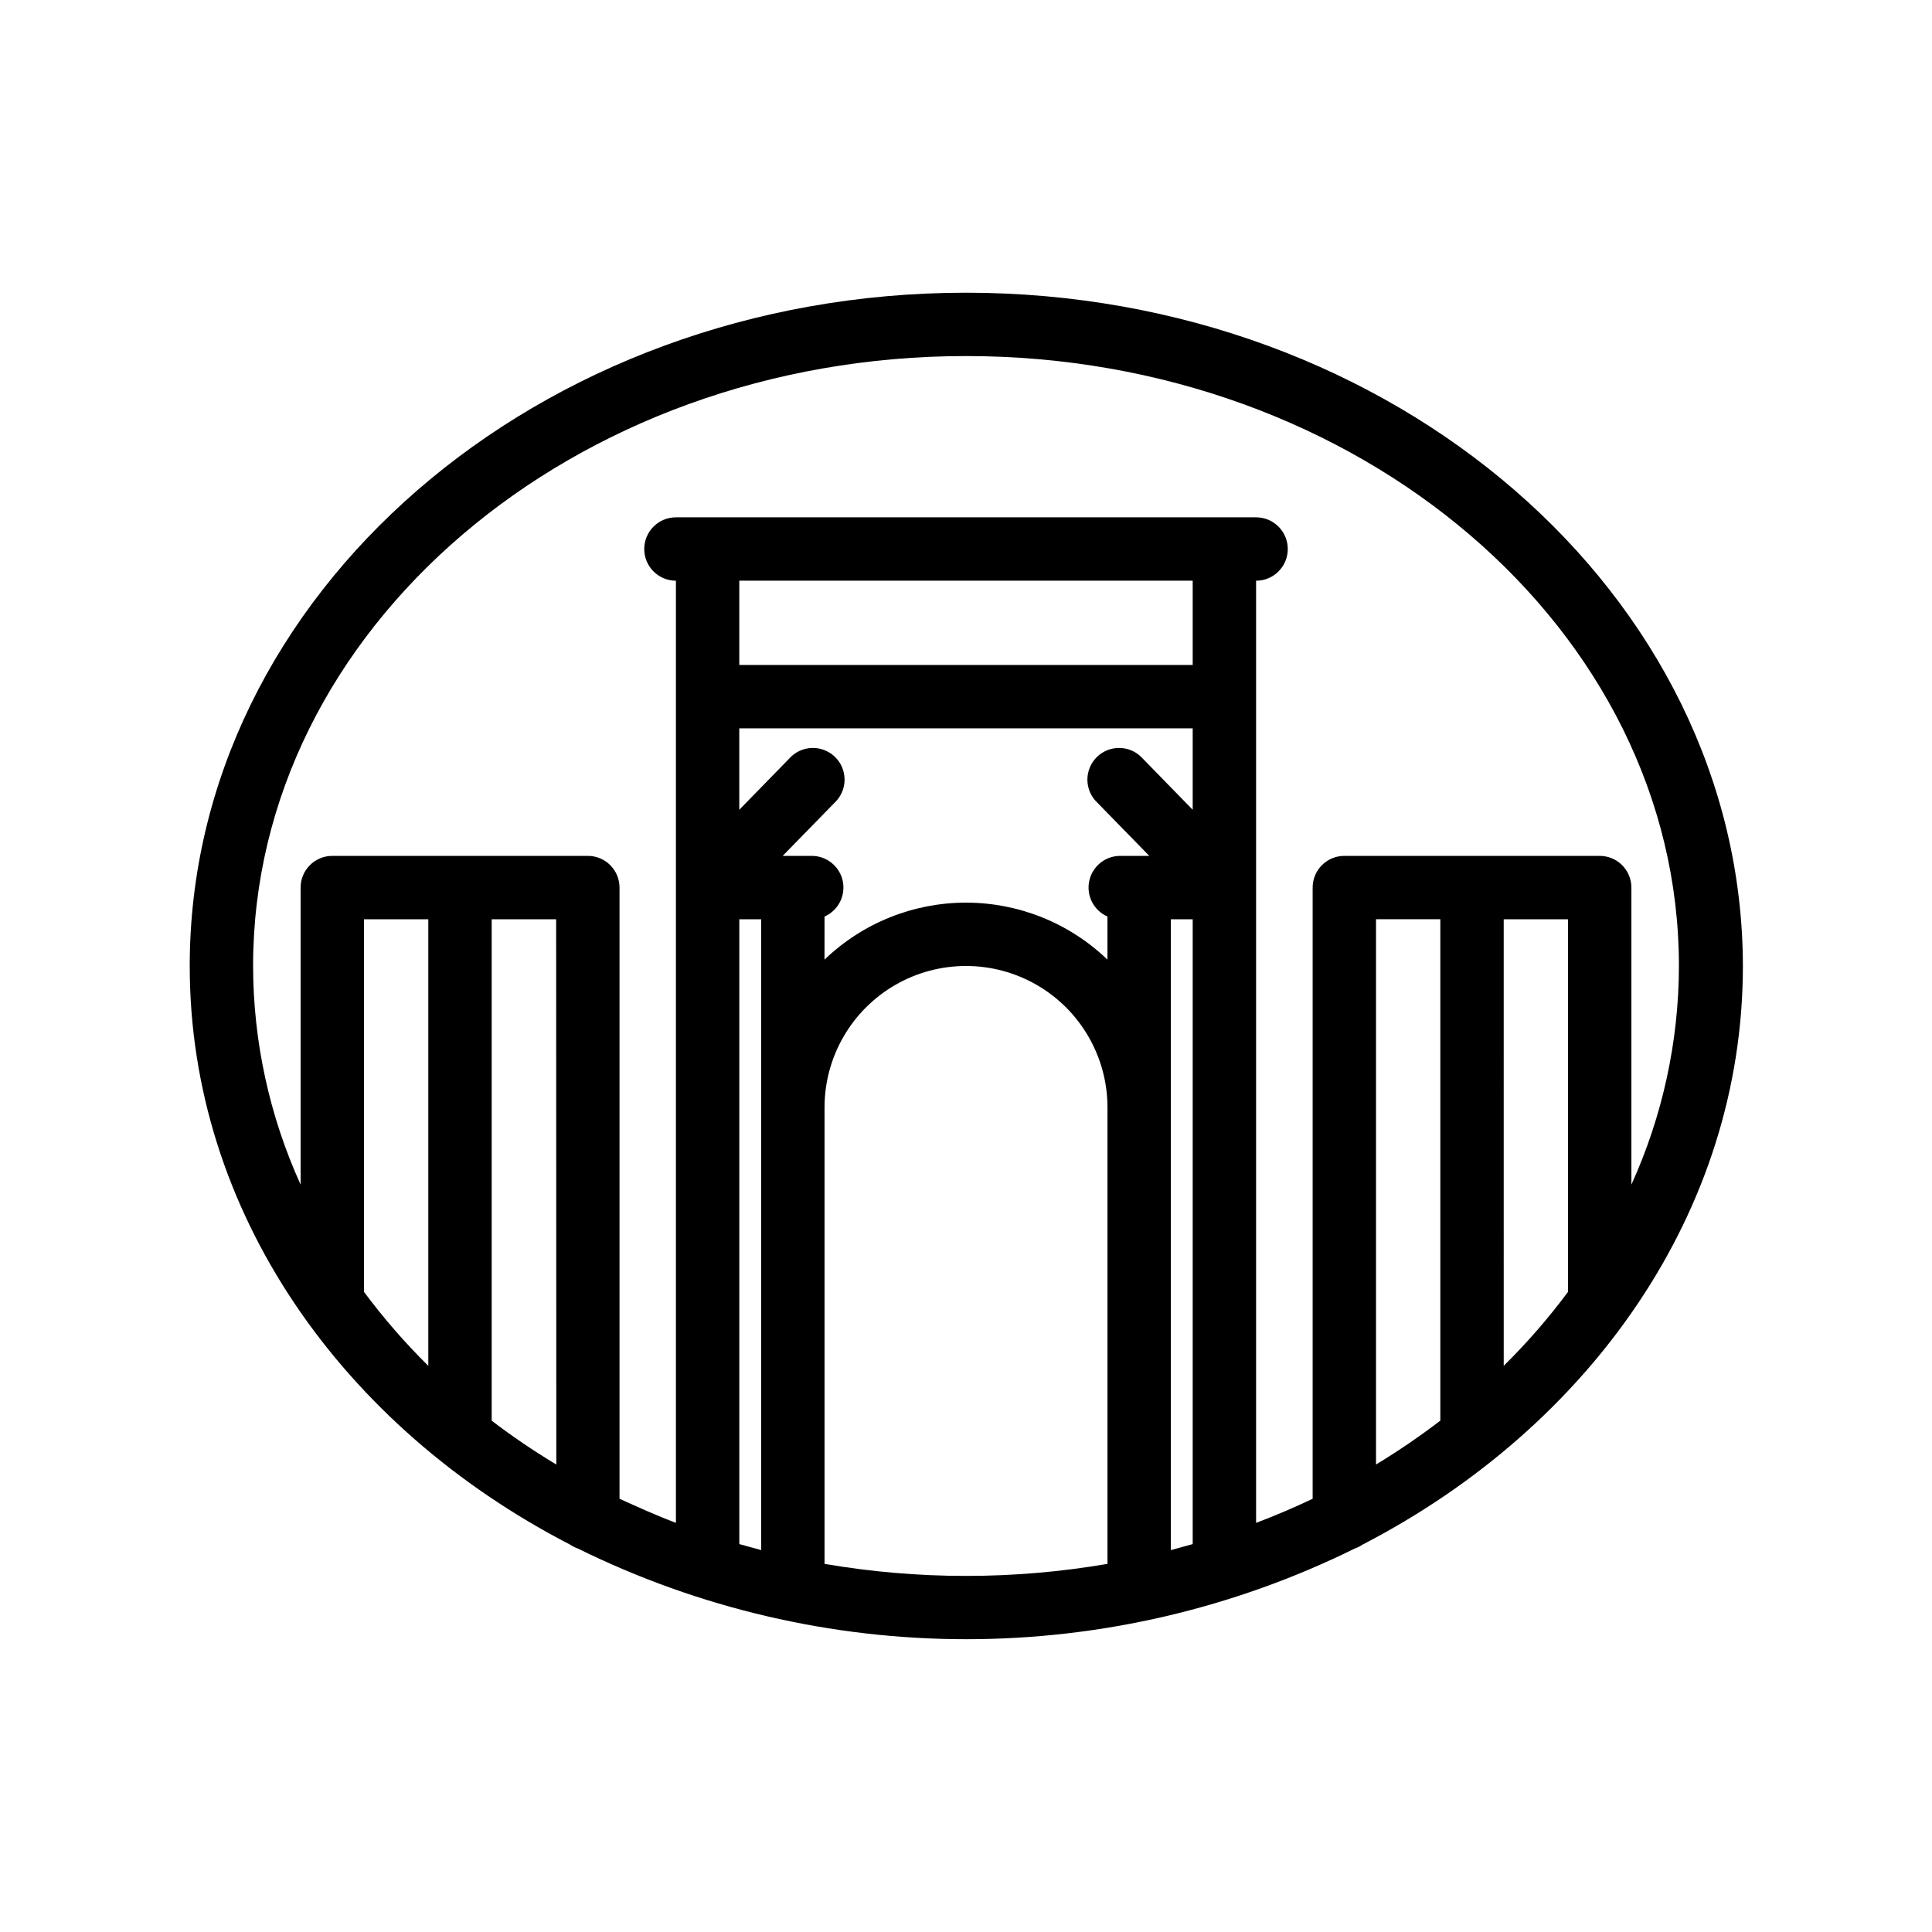 <?xml version="1.0" encoding="UTF-8"?>
<!-- Uploaded to: ICON Repo, www.svgrepo.com, Generator: ICON Repo Mixer Tools -->
<svg fill="#000000" width="800px" height="800px" version="1.1" viewBox="144 144 512 512" xmlns="http://www.w3.org/2000/svg">
 <path d="m400 221.57c-113.36 0-205.72 80.062-205.72 178.43 0 65.117 40.43 122.17 100.76 153.32 0.68 0.453 1.41 0.82 2.184 1.094 31.992 15.781 67.188 23.992 102.86 23.992 35.676 0 70.871-8.211 102.86-23.992 0.77-0.273 1.504-0.641 2.18-1.094 60.207-31.152 100.76-88.168 100.76-153.32-0.164-98.371-92.531-178.43-205.89-178.43zm-159.54 264.79v-0.504-98.242h17.047v118.35c-6.172-6.09-11.871-12.645-17.047-19.605zm50.969 45.762c-5.918-3.559-11.637-7.441-17.129-11.629v-0.418-132.46h17.086zm168.65-234.23v22.336h-120.16v-22.336zm-97.57 89.004c3.625-1.598 5.641-5.519 4.832-9.398-0.812-3.883-4.227-6.668-8.191-6.68h-7.727l13.73-14.066c1.68-1.566 2.644-3.75 2.672-6.047 0.027-2.297-0.891-4.504-2.535-6.106-1.641-1.605-3.871-2.465-6.164-2.383-2.297 0.086-4.457 1.105-5.981 2.824l-13.227 13.562v-21.582h120.16v21.578l-13.227-13.562v0.004c-1.523-1.719-3.684-2.738-5.977-2.824-2.297-0.082-4.523 0.777-6.168 2.383-1.645 1.602-2.559 3.809-2.535 6.106 0.027 2.297 0.992 4.481 2.672 6.047l13.73 14.066h-7.727c-3.965 0.012-7.379 2.797-8.188 6.68-0.812 3.879 1.203 7.801 4.832 9.398v11.422c-10.078-9.695-23.512-15.109-37.492-15.109s-27.418 5.414-37.492 15.109zm91.777 0.715h5.793v165.59l-5.793 1.594zm-114.36 0h5.793v167.18l-5.793-1.594zm22.586 170.83v-120.95c0-13.395 7.144-25.773 18.746-32.473 11.598-6.695 25.891-6.695 37.492 0 11.598 6.699 18.746 19.078 18.746 32.473v120.95c-24.816 4.258-50.172 4.258-74.984 0zm146.15-26.324-0.004-144.51h17.047v132.46 0.418c-5.473 4.176-11.16 8.059-17.047 11.629zm33.84-26.156-0.004-118.35h17.047v98.242 0.504c-5.176 6.961-10.875 13.516-17.047 19.605zm33.836-48.027v-78.723c0-2.227-0.887-4.359-2.461-5.938-1.574-1.574-3.711-2.457-5.938-2.457h-67.676c-4.637 0-8.398 3.758-8.398 8.395v161.98c-4.871 2.309-9.867 4.449-14.988 6.383v-249.68c4.637 0 8.398-3.762 8.398-8.398 0-4.637-3.762-8.398-8.398-8.398h-153.75c-4.637 0-8.395 3.762-8.395 8.398 0 4.637 3.758 8.398 8.395 8.398v249.68c-5.121-1.93-10.117-4.199-14.945-6.383v-161.98c0-2.227-0.887-4.359-2.461-5.938-1.574-1.574-3.711-2.457-5.938-2.457h-67.719c-4.637 0-8.398 3.758-8.398 8.395v78.723c-8.266-18.199-12.559-37.949-12.594-57.938 0-89.133 84.766-161.64 188.93-161.64 104.16 0 188.93 72.508 188.93 161.64-0.031 19.988-4.328 39.738-12.594 57.938z"/>
</svg>